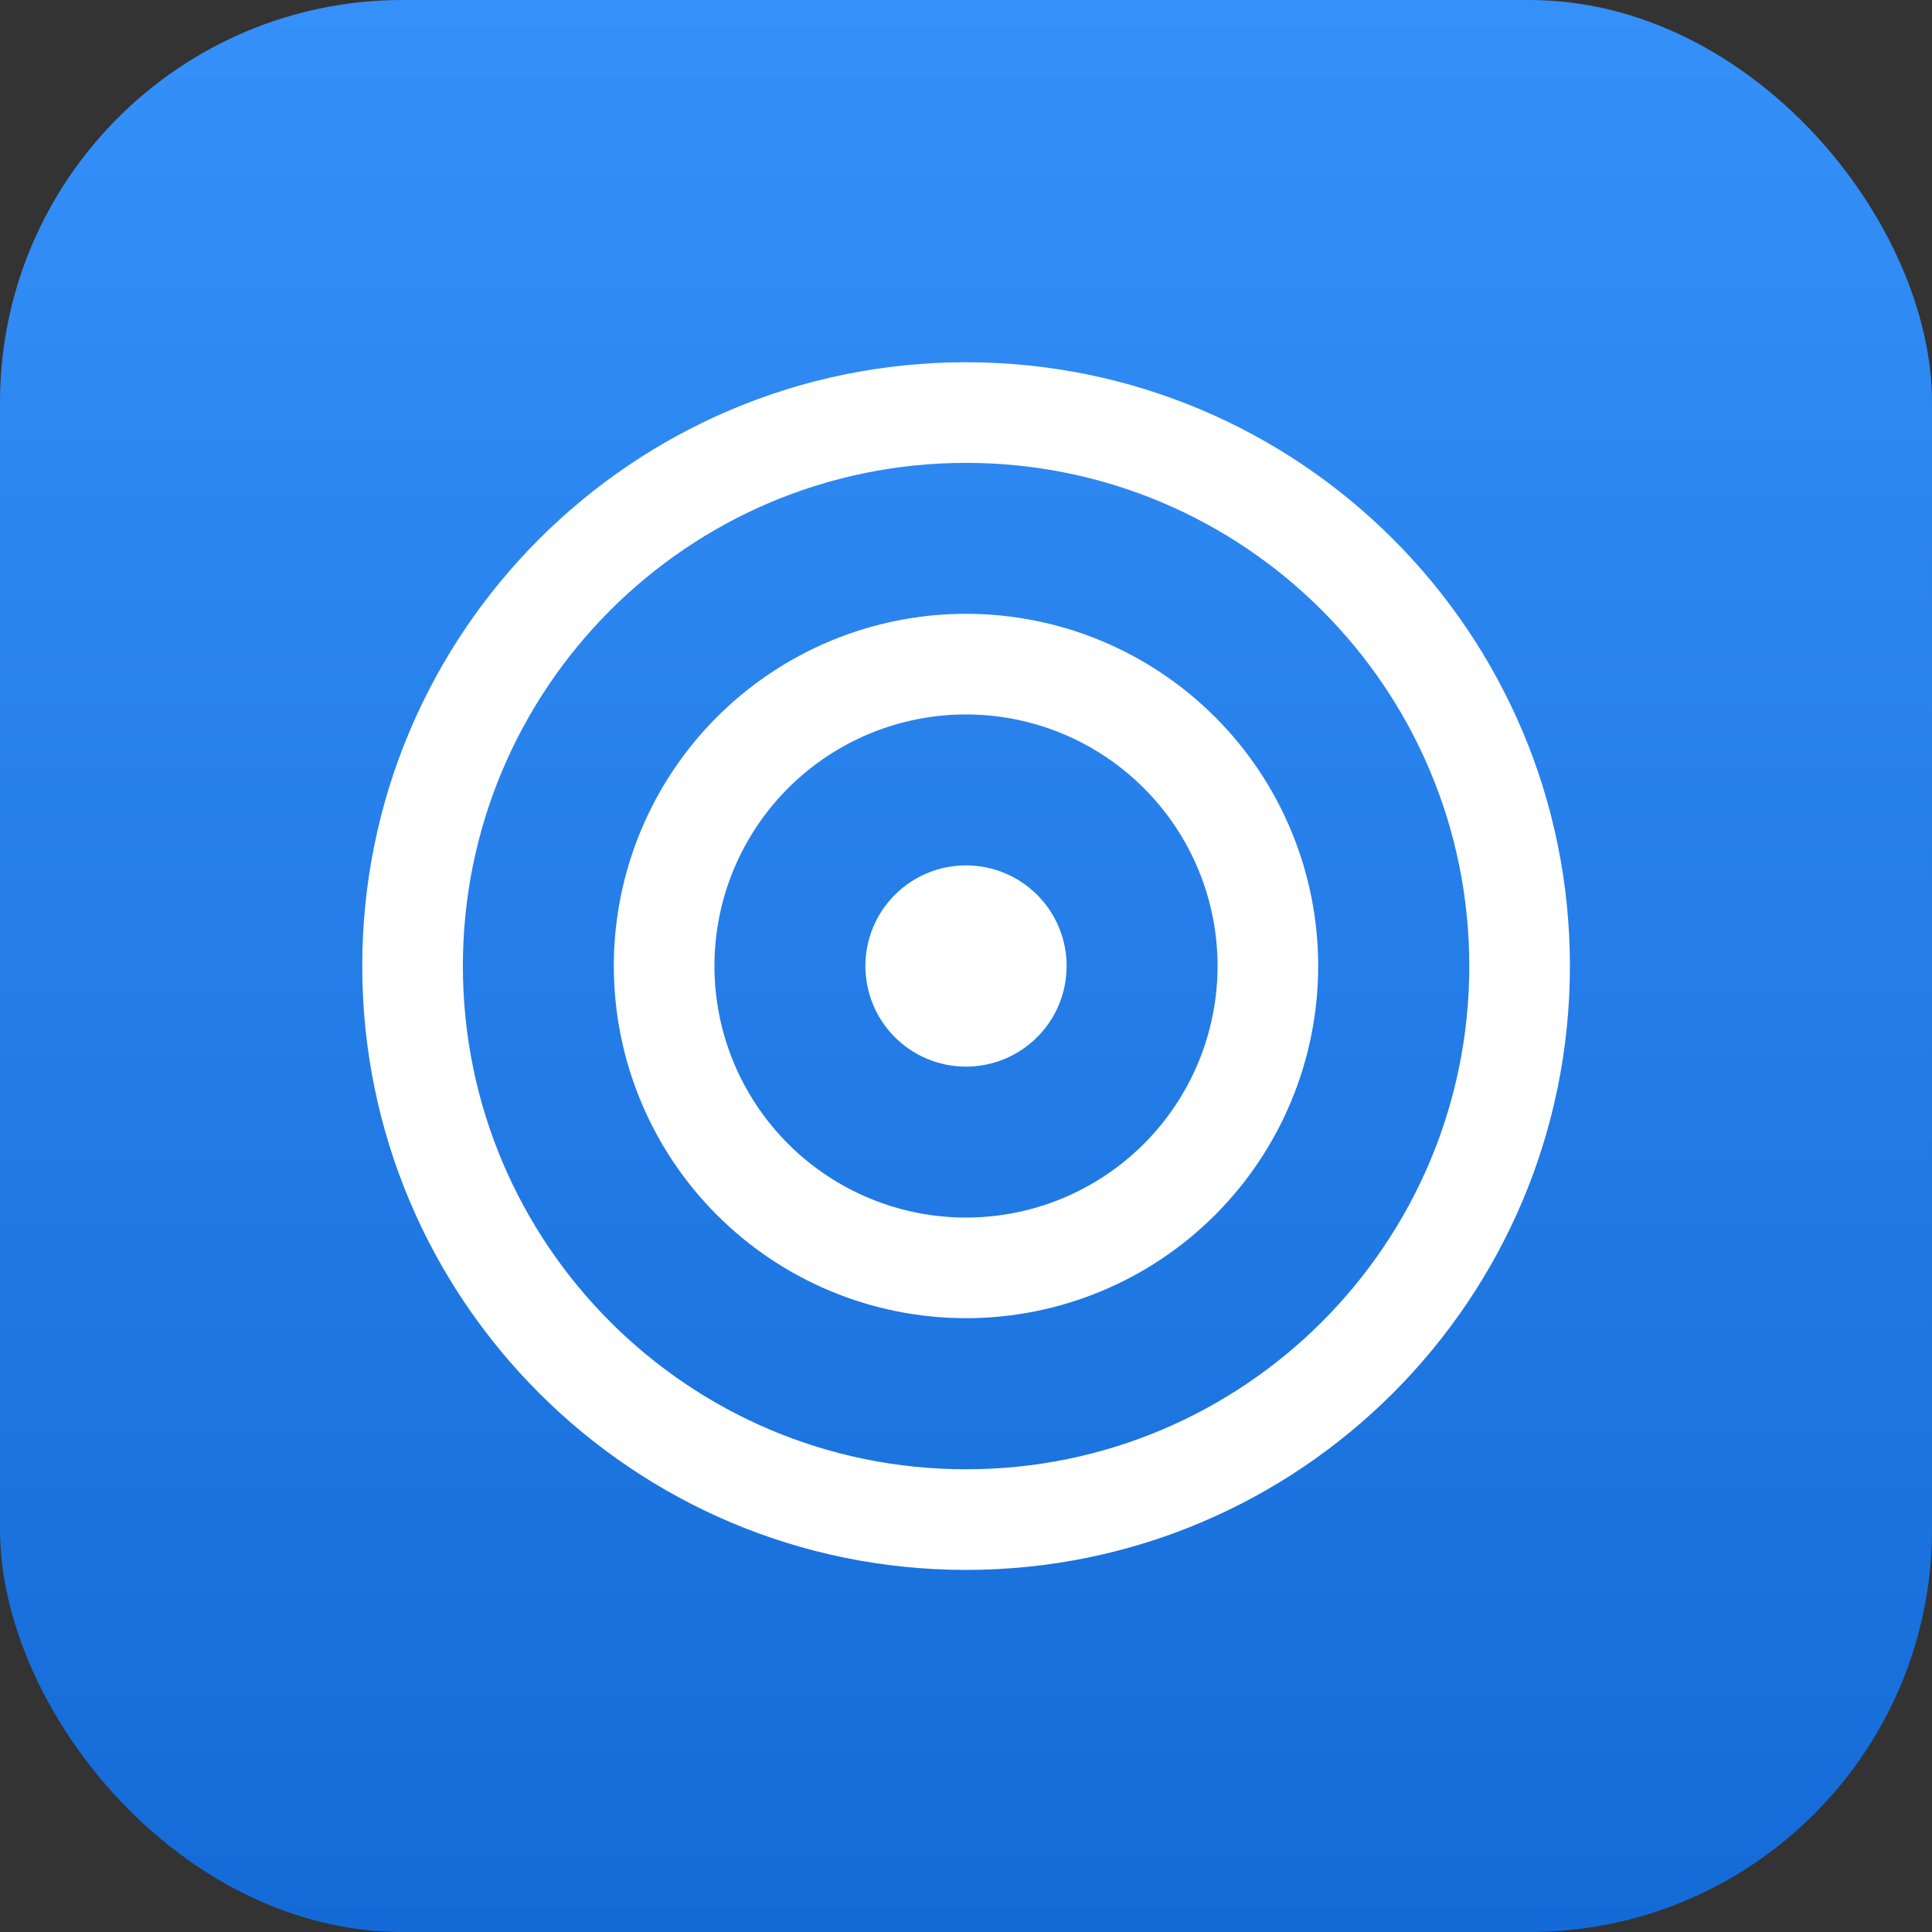 <svg width="48" height="48" viewBox="0 0 48 48" fill="none" xmlns="http://www.w3.org/2000/svg">
<rect x="0" y="0" width="48" height="48" fill="#333333" stroke="none"/>
<rect width="48" height="48" rx="10" fill="url(#paint0_linear_53_2029)"/>
<path d="M24 26.5C24.663 26.5 25.299 26.237 25.768 25.768C26.237 25.299 26.5 24.663 26.5 24C26.5 23.337 26.237 22.701 25.768 22.232C25.299 21.763 24.663 21.5 24 21.5C23.337 21.5 22.701 21.763 22.232 22.232C21.763 22.701 21.5 23.337 21.5 24C21.5 24.663 21.763 25.299 22.232 25.768C22.701 26.237 23.337 26.5 24 26.5ZM15.25 24C15.25 21.679 16.172 19.454 17.813 17.813C19.454 16.172 21.679 15.25 24 15.25C26.321 15.25 28.546 16.172 30.187 17.813C31.828 19.454 32.75 21.679 32.75 24C32.75 26.321 31.828 28.546 30.187 30.187C28.546 31.828 26.321 32.75 24 32.75C21.679 32.75 19.454 31.828 17.813 30.187C16.172 28.546 15.25 26.321 15.25 24ZM24 17.75C22.342 17.75 20.753 18.409 19.581 19.581C18.409 20.753 17.75 22.342 17.75 24C17.75 25.658 18.409 27.247 19.581 28.419C20.753 29.591 22.342 30.25 24 30.25C25.658 30.25 27.247 29.591 28.419 28.419C29.591 27.247 30.25 25.658 30.25 24C30.25 22.342 29.591 20.753 28.419 19.581C27.247 18.409 25.658 17.75 24 17.75ZM9 24.001C9 15.716 15.716 9 24.001 9C32.286 9 39.004 15.716 39.004 24.001C39.004 32.286 32.288 39.004 24 39.004C15.716 39.004 9 32.289 9 24.001ZM24.001 11.5C17.098 11.5 11.5 17.098 11.5 24.001C11.5 30.906 17.098 36.504 24.001 36.504C30.906 36.504 36.504 30.906 36.504 24.001C36.504 17.098 30.907 11.5 24.001 11.5Z" fill="white"/>
<defs>
<linearGradient id="paint0_linear_53_2029" x1="24" y1="0" x2="24" y2="48" gradientUnits="userSpaceOnUse">
<stop stop-color="#3590F9"/>
<stop offset="1" stop-color="#146BD7"/>
</linearGradient>
</defs>
</svg>
